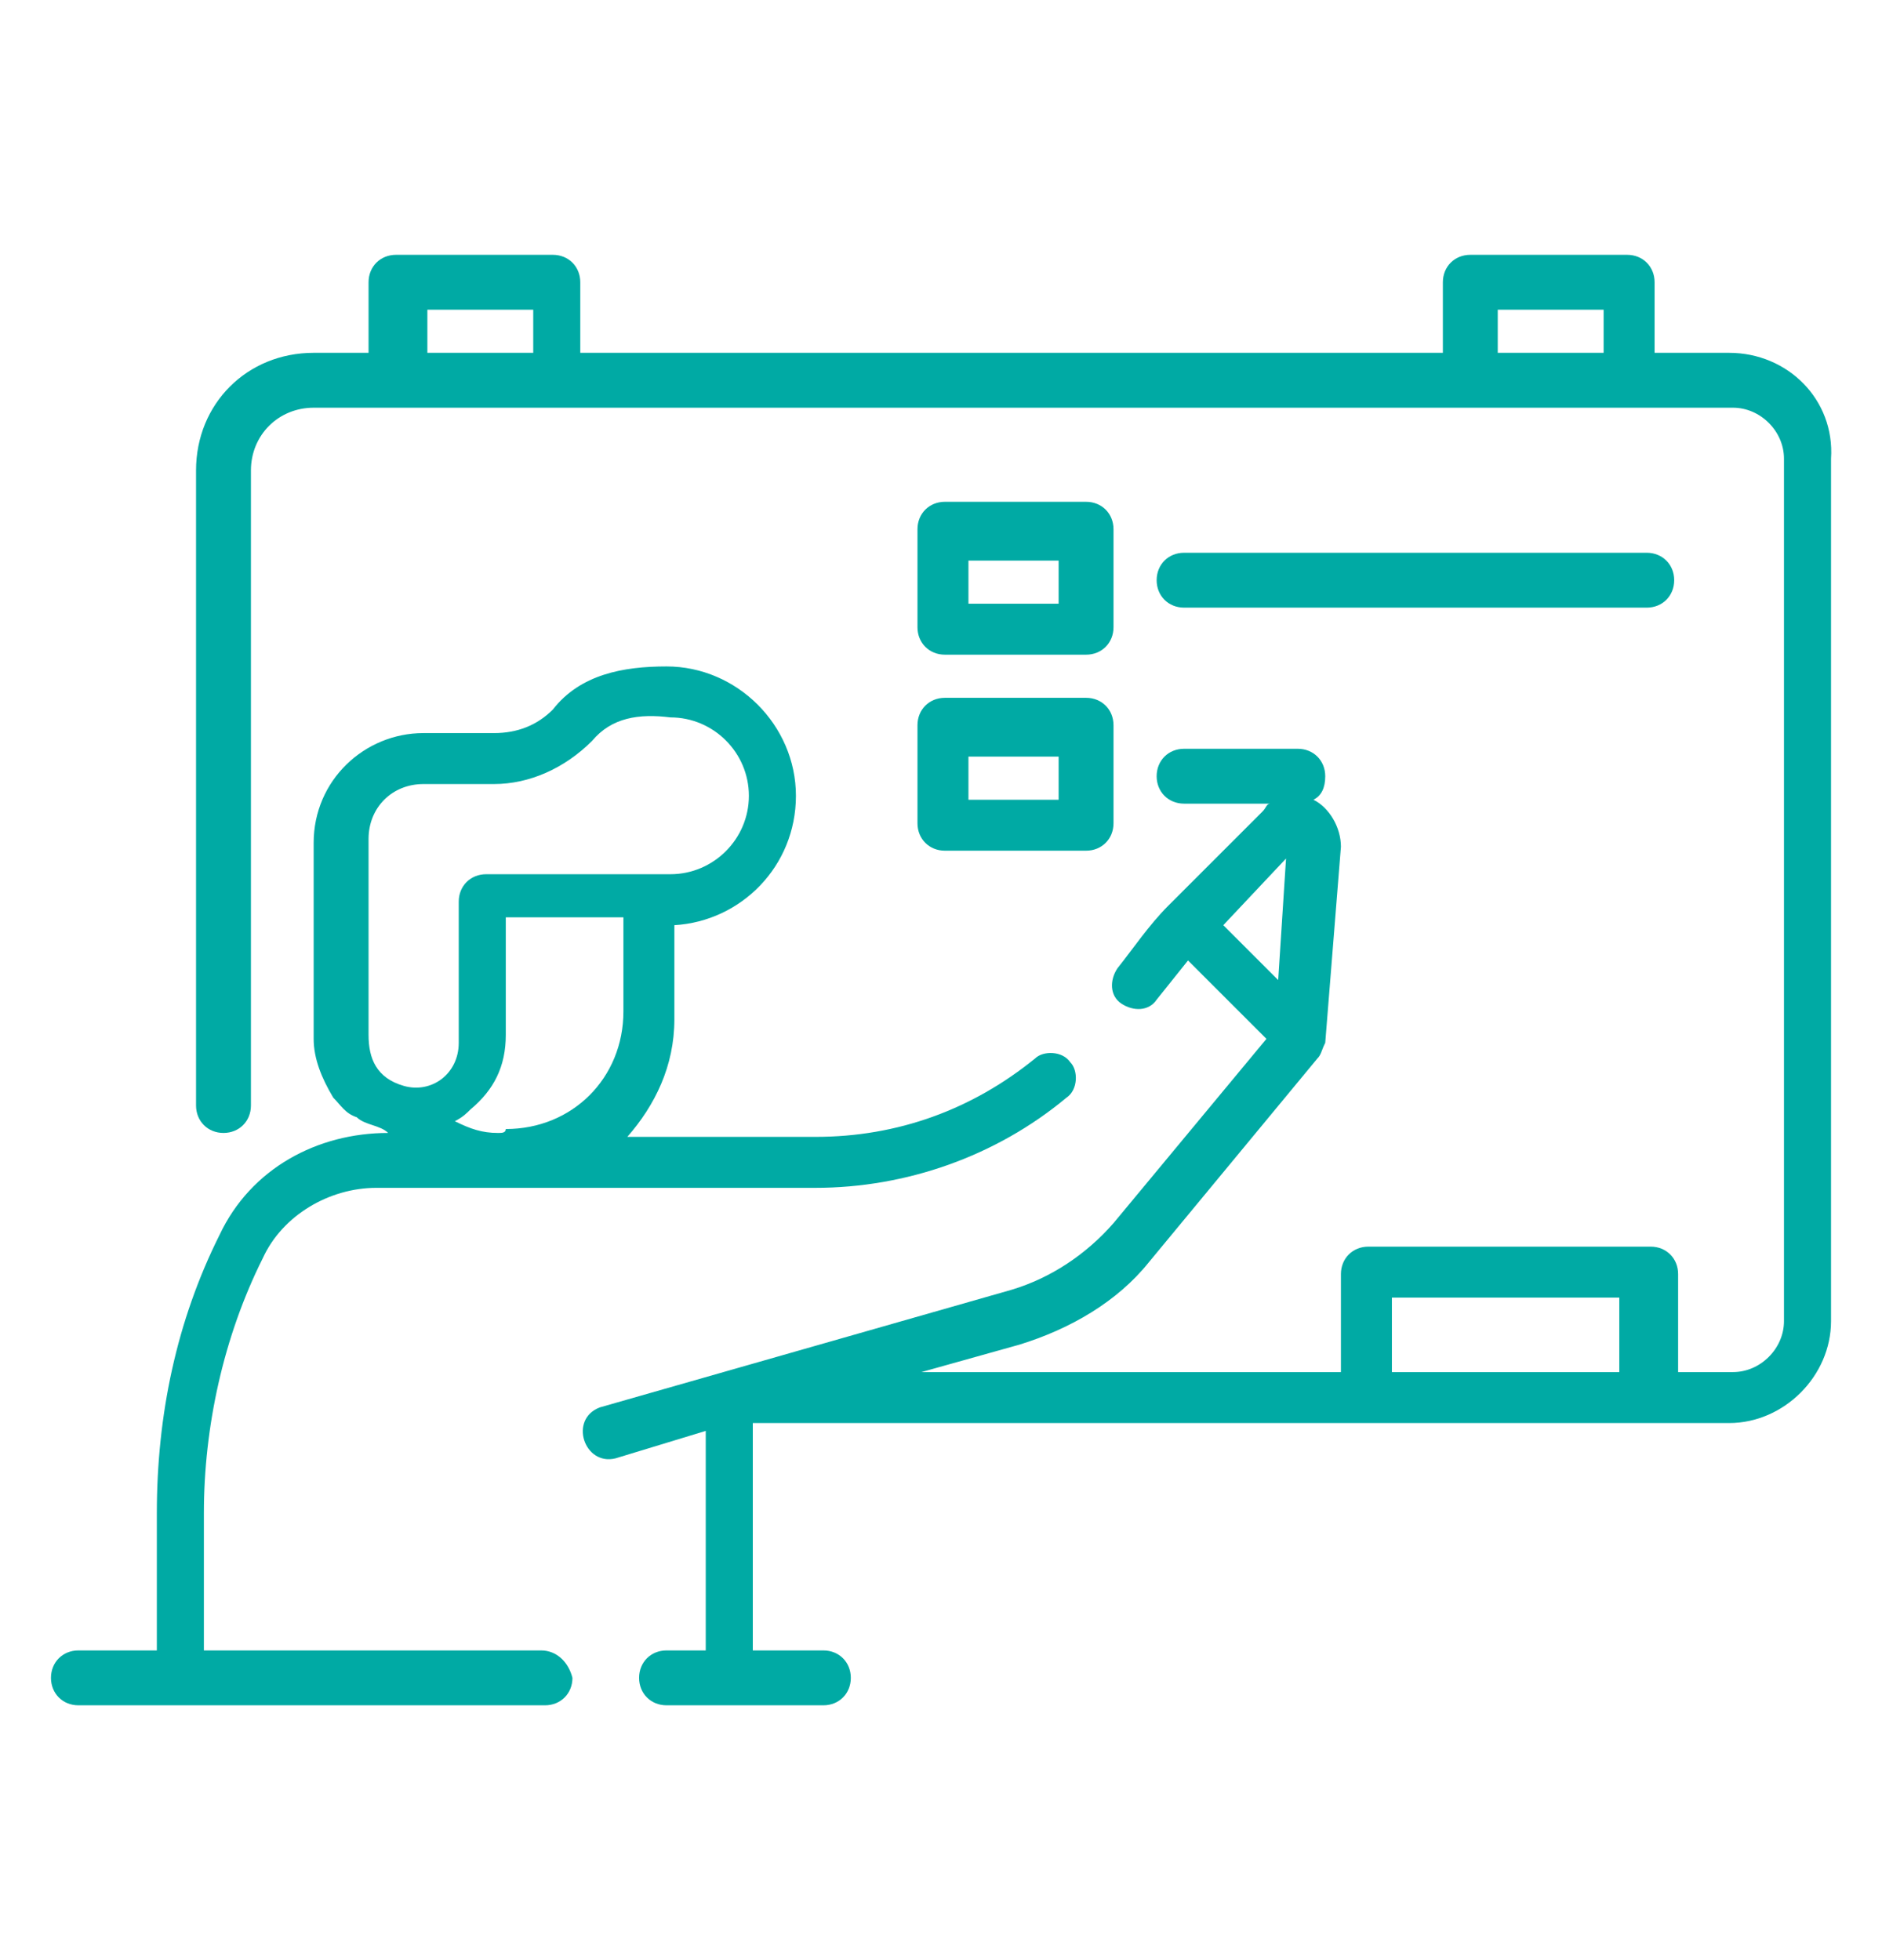 <?xml version="1.0" encoding="utf-8"?>
<!-- Generator: Adobe Illustrator 28.0.0, SVG Export Plug-In . SVG Version: 6.00 Build 0)  -->
<svg version="1.1" id="Capa_1" xmlns="http://www.w3.org/2000/svg" xmlns:xlink="http://www.w3.org/1999/xlink" x="0px" y="0px"
	 viewBox="0 0 48 50" style="enable-background:new 0 0 48 50;" xml:space="preserve">
<style type="text/css">
	.st0{fill-rule:evenodd;clip-rule:evenodd;fill:#00AAA4;}
	.st1{fill:#00AAA4;}
</style>
<g>
	<g>
		<g>
			<path class="st1" d="M44.1,9h-1.9V7.2c0-0.4-0.3-0.7-0.7-0.7h-4c-0.4,0-0.7,0.3-0.7,0.7V9h-22V7.2c0-0.4-0.3-0.7-0.7-0.7h-4
				c-0.4,0-0.7,0.3-0.7,0.7V9H8C6.3,9,5,10.3,5,12v16.2c0,0.4,0.3,0.7,0.7,0.7c0.4,0,0.7-0.3,0.7-0.7V12c0-0.9,0.7-1.6,1.6-1.6h36.2
				c0.7,0,1.3,0.6,1.3,1.3v22c0,0.7-0.6,1.3-1.3,1.3h-1.4v-2.5c0-0.4-0.3-0.7-0.7-0.7h-7.2c-0.4,0-0.7,0.3-0.7,0.7v2.5H23.5l2.5-0.7
				c1.3-0.4,2.5-1.1,3.3-2.1l4.3-5.2c0.1-0.1,0.1-0.2,0.2-0.4l0.4-5c0-0.5-0.3-1-0.7-1.2c0.2-0.1,0.3-0.3,0.3-0.6
				c0-0.4-0.3-0.7-0.7-0.7h-2.9c-0.4,0-0.7,0.3-0.7,0.7c0,0.4,0.3,0.7,0.7,0.7h2.2c-0.1,0-0.1,0.1-0.2,0.2l-2.4,2.4
				c-0.5,0.5-0.9,1.1-1.3,1.6c-0.2,0.3-0.2,0.7,0.1,0.9c0.3,0.2,0.7,0.2,0.9-0.1l0.8-1l2,2l-3.9,4.7c-0.7,0.8-1.6,1.4-2.6,1.7
				l-10.5,3c-0.8,0.3-0.4,1.5,0.4,1.3l2.3-0.7v5.6H17c-0.4,0-0.7,0.3-0.7,0.7c0,0.4,0.3,0.7,0.7,0.7H21c0.4,0,0.7-0.3,0.7-0.7
				c0-0.4-0.3-0.7-0.7-0.7h-1.8v-5.8h24.9c1.4,0,2.6-1.2,2.6-2.6v-22C46.8,10.2,45.6,9,44.1,9 M38.2,7.9h2.7V9h-2.7V7.9z M10.9,7.9
				h2.7V9h-2.7V7.9z M32.8,21.9L32.6,25l-1.4-1.4L32.8,21.9z M35.5,33.1h5.8v1.9h-5.8V33.1z"/>
			<path class="st1" d="M13.8,42.1H5.2v-3.5c0-2.2,0.5-4.5,1.5-6.5c0.5-1.1,1.7-1.8,2.9-1.8h11.2c2.3,0,4.6-0.8,6.4-2.3
				c0.3-0.2,0.3-0.7,0.1-0.9c-0.2-0.3-0.7-0.3-0.9-0.1c-1.6,1.3-3.5,2-5.6,2h-4.8c0.7-0.8,1.2-1.8,1.2-3v-2.4
				c1.7-0.1,3.1-1.5,3.1-3.3c0-1.8-1.5-3.3-3.3-3.3c-1.1,0-2.2,0.2-2.9,1.1c-0.4,0.4-0.9,0.6-1.5,0.6h-1.8c-1.5,0-2.8,1.2-2.8,2.8v5
				C8,27,8.2,27.5,8.5,28c0.2,0.2,0.3,0.4,0.6,0.5c0.2,0.2,0.6,0.2,0.8,0.4c-1.8,0-3.5,0.9-4.3,2.6c-1.1,2.2-1.6,4.6-1.6,7.1v3.5h-2
				c-0.4,0-0.7,0.3-0.7,0.7c0,0.4,0.3,0.7,0.7,0.7h11.9c0.4,0,0.7-0.3,0.7-0.7C14.5,42.4,14.2,42.1,13.8,42.1 M12.7,28.9
				c-0.4,0-0.7-0.1-1.1-0.3c0.2-0.1,0.3-0.2,0.4-0.3c0.6-0.5,0.9-1.1,0.9-1.9v-3h3v2.4c0,1.7-1.3,3-3,3
				C12.9,28.9,12.8,28.9,12.7,28.9 M9.4,26.4v-5c0-0.8,0.6-1.4,1.4-1.4h1.8c0.9,0,1.8-0.4,2.5-1.1c0.5-0.6,1.2-0.7,2-0.6
				c1.1,0,2,0.9,2,2c0,1.1-0.9,2-2,2h-4.7c-0.4,0-0.7,0.3-0.7,0.7v3.6c0,0.8-0.7,1.3-1.4,1.1C9.6,27.5,9.4,27,9.4,26.4"/>
			<path class="st1" d="M24.1,16.7h3.6c0.4,0,0.7-0.3,0.7-0.7v-2.5c0-0.4-0.3-0.7-0.7-0.7h-3.6c-0.4,0-0.7,0.3-0.7,0.7v2.5
				C23.4,16.4,23.7,16.7,24.1,16.7 M24.7,14.3H27v1.1h-2.3V14.3z"/>
			<path class="st1" d="M23.4,21c0,0.4,0.3,0.7,0.7,0.7h3.6c0.4,0,0.7-0.3,0.7-0.7v-2.5c0-0.4-0.3-0.7-0.7-0.7h-3.6
				c-0.4,0-0.7,0.3-0.7,0.7V21z M24.7,19.3H27v1.1h-2.3V19.3z"/>
			<path class="st1" d="M30.2,15.5H42c0.4,0,0.7-0.3,0.7-0.7c0-0.4-0.3-0.7-0.7-0.7H30.2c-0.4,0-0.7,0.3-0.7,0.7
				C29.5,15.2,29.8,15.5,30.2,15.5"/>
		</g>
	</g>
</g>
</svg>
